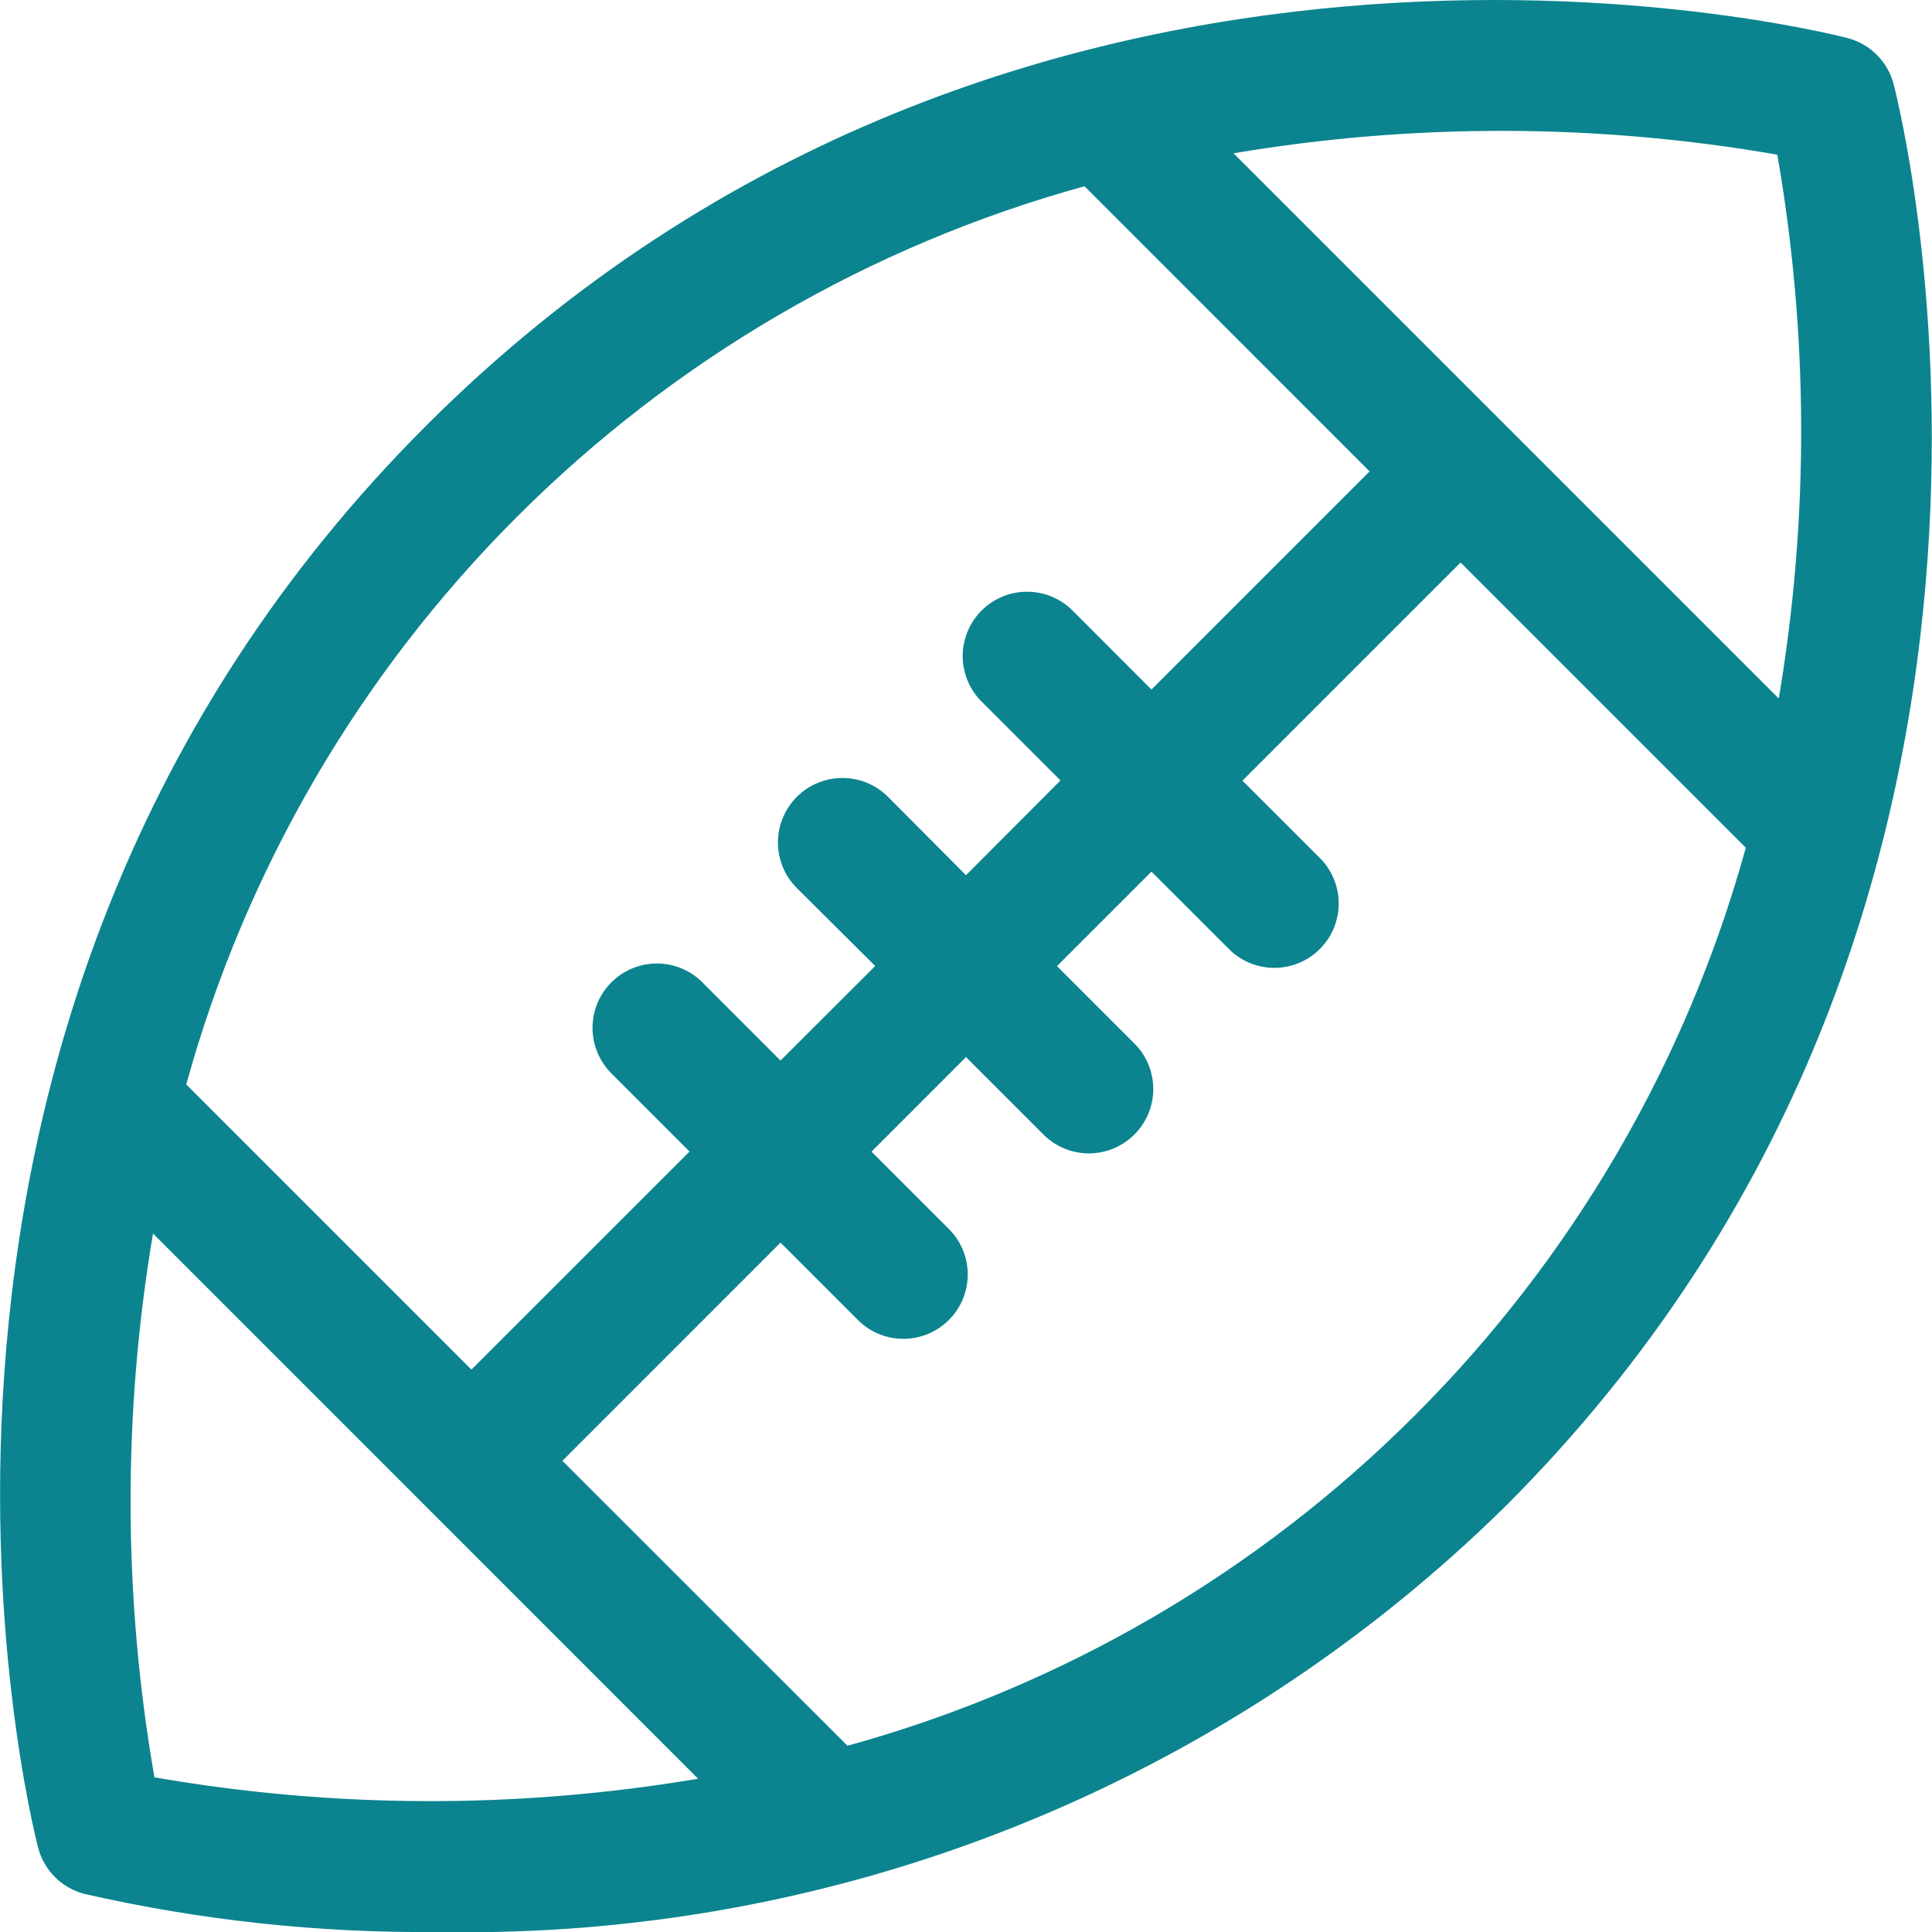 <svg width="32" height="32" viewBox="0 0 32 32" fill="none" xmlns="http://www.w3.org/2000/svg">
<path d="M30.603 0.631C30.047 0.488 16.878 -2.771 7.055 7.054C-2.768 16.879 0.488 30.048 0.632 30.604C0.68 30.788 0.776 30.956 0.911 31.091C1.045 31.225 1.213 31.321 1.398 31.369C3.318 31.807 5.283 32.019 7.252 32C10.523 32.061 13.772 31.468 16.809 30.256C19.847 29.044 22.612 27.237 24.942 24.942C34.77 15.114 31.508 1.948 31.364 1.392C31.316 1.209 31.22 1.042 31.086 0.908C30.953 0.775 30.786 0.679 30.603 0.631ZM8.562 8.561C11.169 5.952 14.408 4.065 17.963 3.085L22.685 7.808L19.072 11.421L17.778 10.126C17.68 10.024 17.562 9.943 17.432 9.887C17.302 9.831 17.162 9.802 17.021 9.801C16.879 9.799 16.739 9.826 16.608 9.88C16.477 9.934 16.358 10.013 16.258 10.113C16.158 10.213 16.078 10.332 16.025 10.463C15.971 10.594 15.944 10.734 15.945 10.876C15.947 11.017 15.976 11.157 16.032 11.287C16.088 11.417 16.169 11.535 16.271 11.633L17.565 12.927L16 14.496L14.709 13.199C14.61 13.1 14.492 13.021 14.363 12.967C14.233 12.913 14.094 12.886 13.954 12.886C13.814 12.886 13.675 12.913 13.545 12.967C13.415 13.021 13.298 13.099 13.198 13.198C13.099 13.297 13.021 13.415 12.967 13.545C12.913 13.675 12.885 13.813 12.885 13.954C12.885 14.094 12.913 14.233 12.966 14.363C13.02 14.492 13.099 14.61 13.198 14.709L14.496 16L12.928 17.566L11.634 16.271C11.535 16.172 11.418 16.093 11.289 16.04C11.159 15.986 11.021 15.958 10.88 15.958C10.741 15.958 10.602 15.986 10.473 16.039C10.343 16.093 10.226 16.171 10.127 16.27C10.028 16.369 9.949 16.487 9.895 16.616C9.842 16.745 9.814 16.884 9.814 17.024C9.814 17.307 9.926 17.578 10.126 17.778L11.421 19.073L7.808 22.685L3.085 17.962C4.066 14.407 5.953 11.168 8.562 8.561ZM2.558 29.438C2.039 26.459 2.031 23.413 2.534 20.431L11.563 29.461C8.582 29.964 5.537 29.956 2.558 29.438ZM23.439 23.439C20.832 26.048 17.593 27.936 14.037 28.915L9.315 24.196L12.928 20.582L14.222 21.876C14.423 22.07 14.693 22.178 14.972 22.175C15.252 22.173 15.519 22.061 15.716 21.863C15.914 21.666 16.026 21.398 16.029 21.119C16.031 20.839 15.924 20.57 15.729 20.369L14.435 19.075L16 17.509L17.295 18.804C17.496 18.998 17.765 19.106 18.045 19.104C18.324 19.101 18.592 18.989 18.789 18.791C18.987 18.594 19.099 18.326 19.102 18.047C19.104 17.767 18.997 17.498 18.802 17.297L17.507 16.002L19.072 14.437L20.367 15.731C20.568 15.926 20.837 16.033 21.117 16.031C21.396 16.028 21.664 15.916 21.861 15.718C22.059 15.521 22.171 15.254 22.173 14.974C22.176 14.694 22.068 14.425 21.874 14.224L20.579 12.93L24.192 9.317L28.916 14.041C27.935 17.595 26.047 20.833 23.439 23.439ZM29.462 11.57L20.431 2.539C23.413 2.036 26.459 2.044 29.438 2.562C29.956 5.542 29.965 8.588 29.462 11.57Z" fill="#0B848F"/>
</svg>
